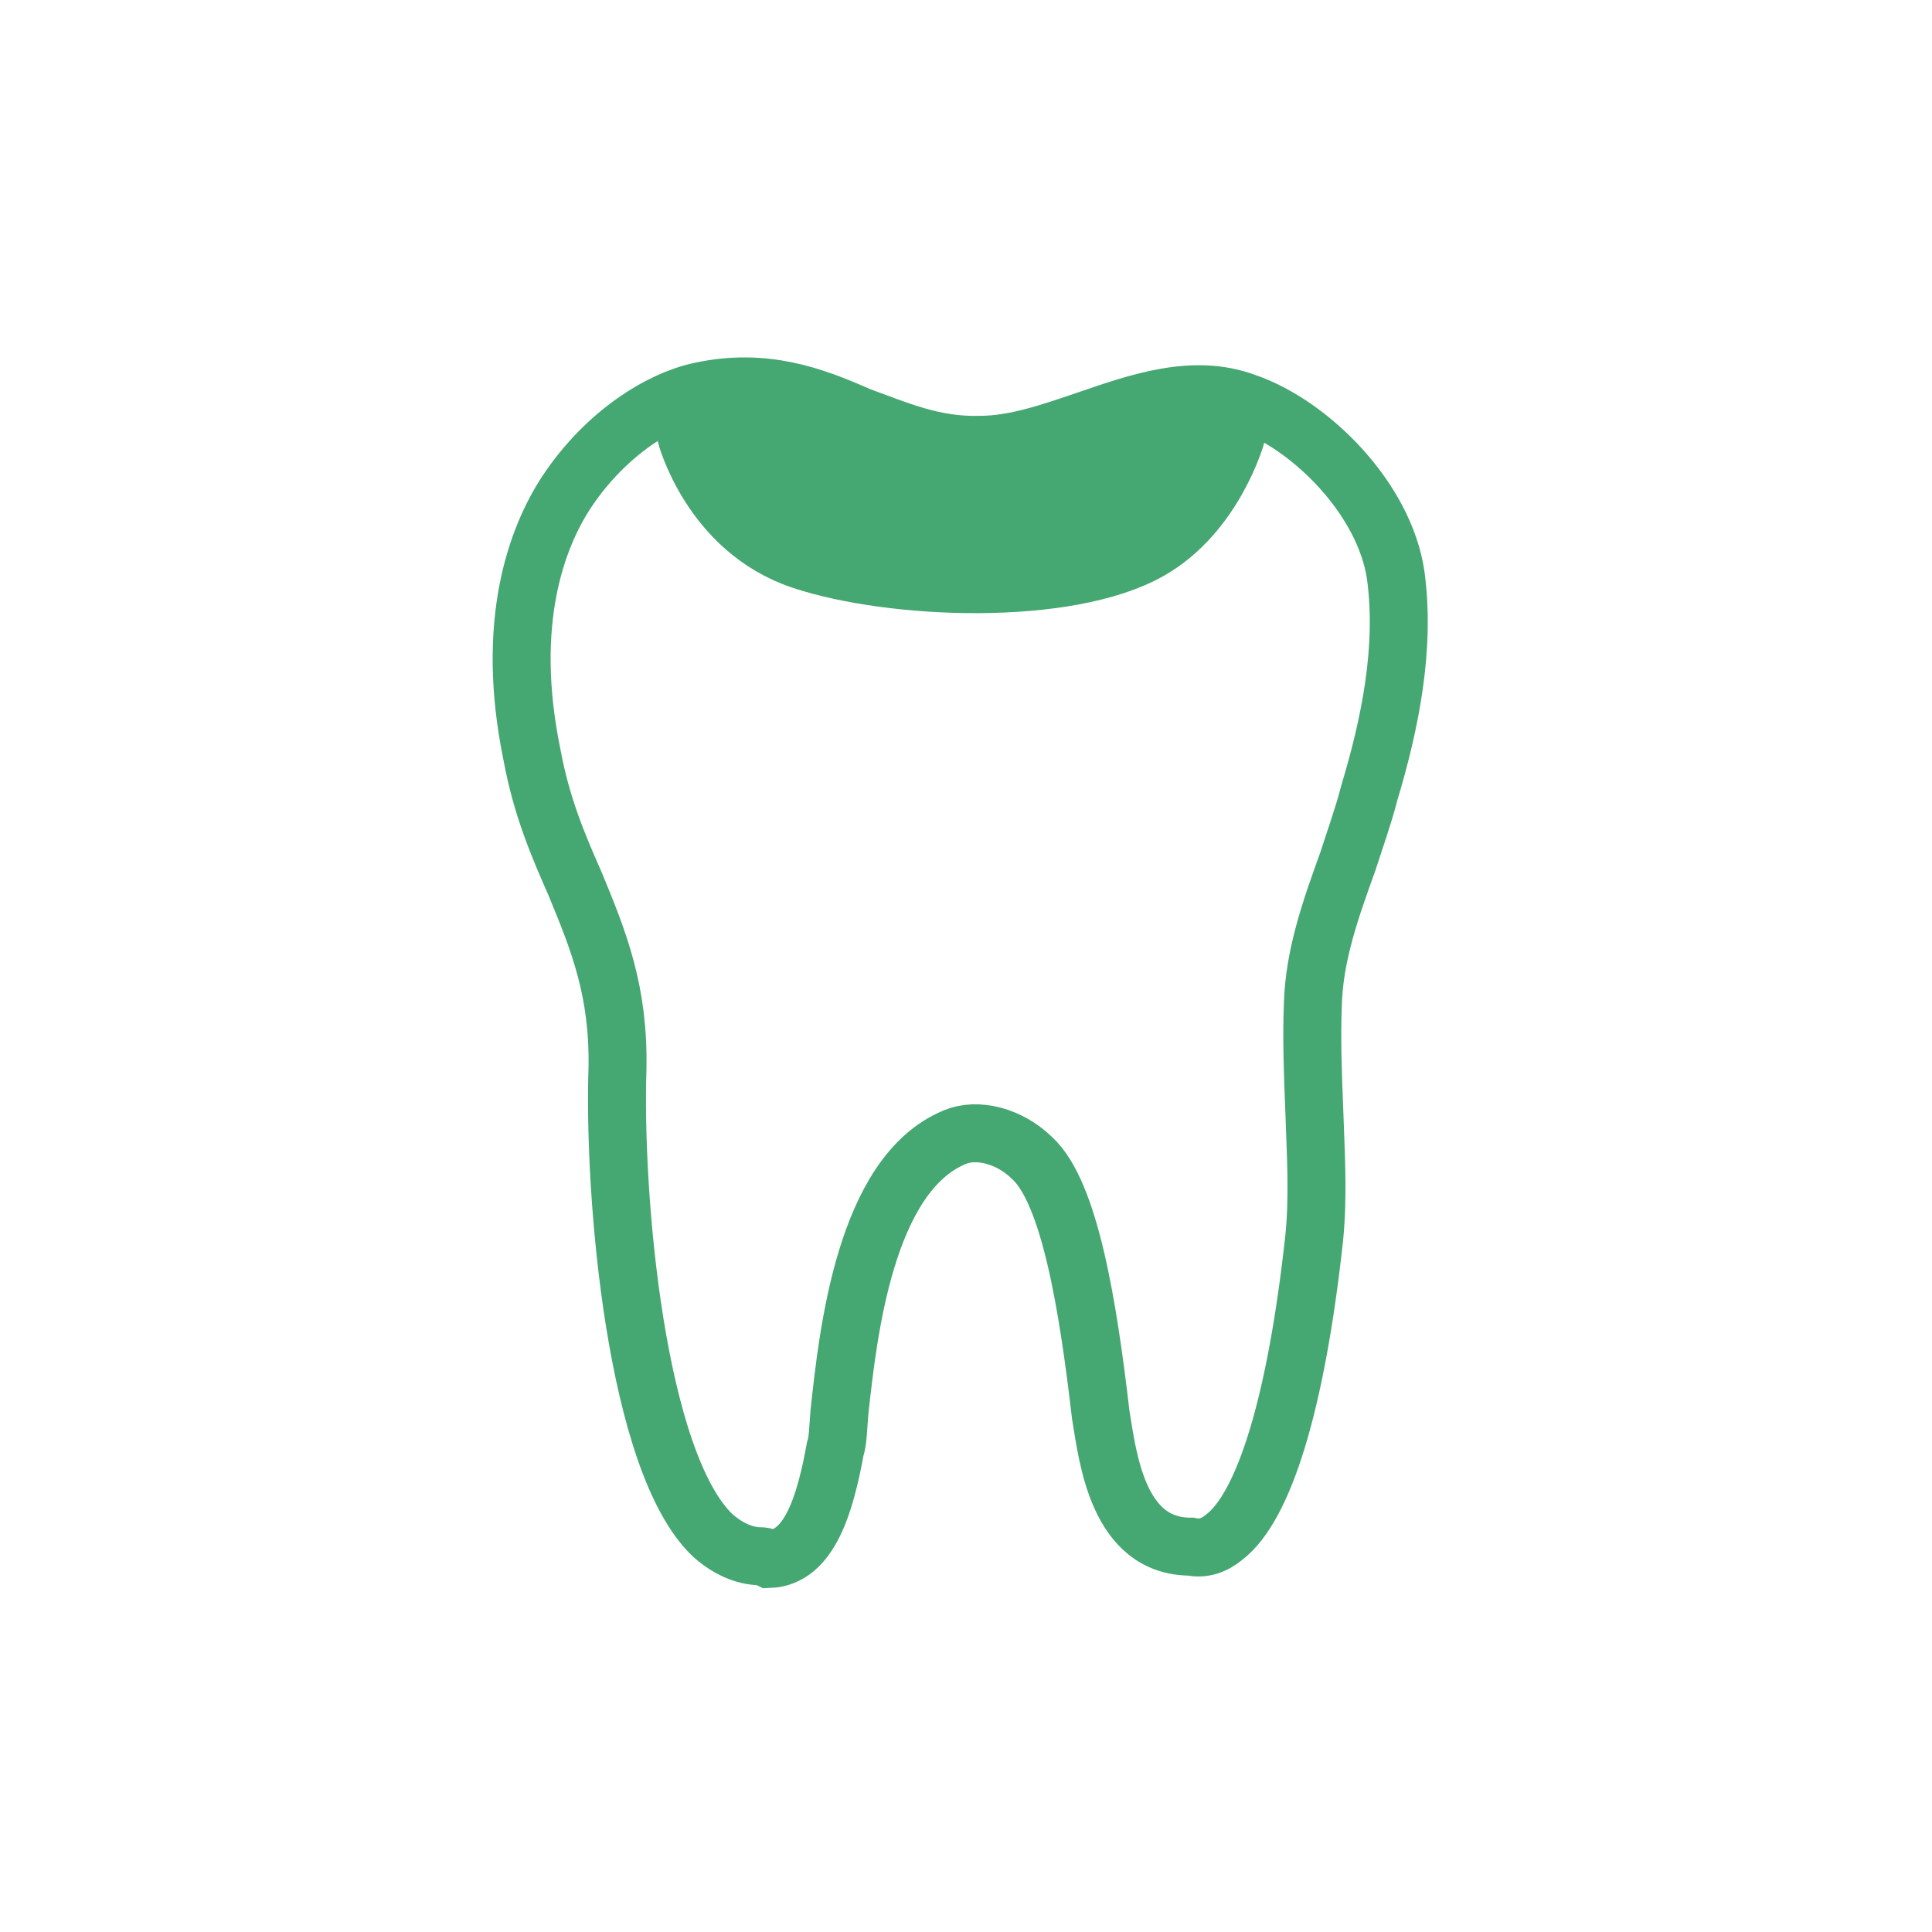 <?xml version="1.0" encoding="UTF-8"?> <svg xmlns="http://www.w3.org/2000/svg" width="100" height="100" viewBox="0 0 100 100" fill="none"><path d="M39.378 80.552C38.505 80.552 37.633 80.126 36.906 79.486C32.906 75.717 31.743 61.85 31.961 55.308C32.034 51.326 31.016 48.766 29.78 45.779C28.907 43.788 28.035 41.797 27.526 39.023C26.144 32.268 27.744 27.859 29.344 25.441C31.38 22.383 34.215 20.677 36.251 20.25C39.523 19.539 42.068 20.463 44.468 21.53C46.431 22.241 48.321 23.095 50.721 23.023C52.539 23.023 54.356 22.383 56.247 21.743C58.937 20.819 61.773 19.823 64.463 20.819C67.808 21.957 71.662 25.797 72.243 29.779C72.752 33.548 71.953 37.459 70.862 41.086C70.571 42.223 70.135 43.432 69.771 44.57C68.899 46.988 68.026 49.406 67.954 51.966C67.881 53.743 67.954 55.663 68.026 57.441C68.099 59.646 68.244 61.85 68.026 64.055C67.081 72.73 65.409 77.992 63.373 79.557C62.864 79.983 62.282 80.197 61.627 80.054C57.846 80.054 57.338 75.432 56.974 73.228C56.32 67.61 55.374 61.708 53.411 59.93C52.248 58.792 50.575 58.366 49.412 58.863C44.758 60.783 43.886 69.103 43.45 73.085C43.377 73.939 43.377 74.579 43.231 75.005C42.722 77.779 41.923 80.623 39.814 80.694C39.523 80.552 39.523 80.552 39.378 80.552Z" stroke="#45A771" stroke-width="3" stroke-miterlimit="10"></path><path d="M41.5 29C36.777 27.427 35.5 22.5 35.5 22.5L50.5 23.5L64 22.5C64 22.5 62.871 26.588 59.5 28.5C55.24 30.916 46.147 30.547 41.5 29Z" fill="#45A771" stroke="#45A771" stroke-width="3"></path></svg> 